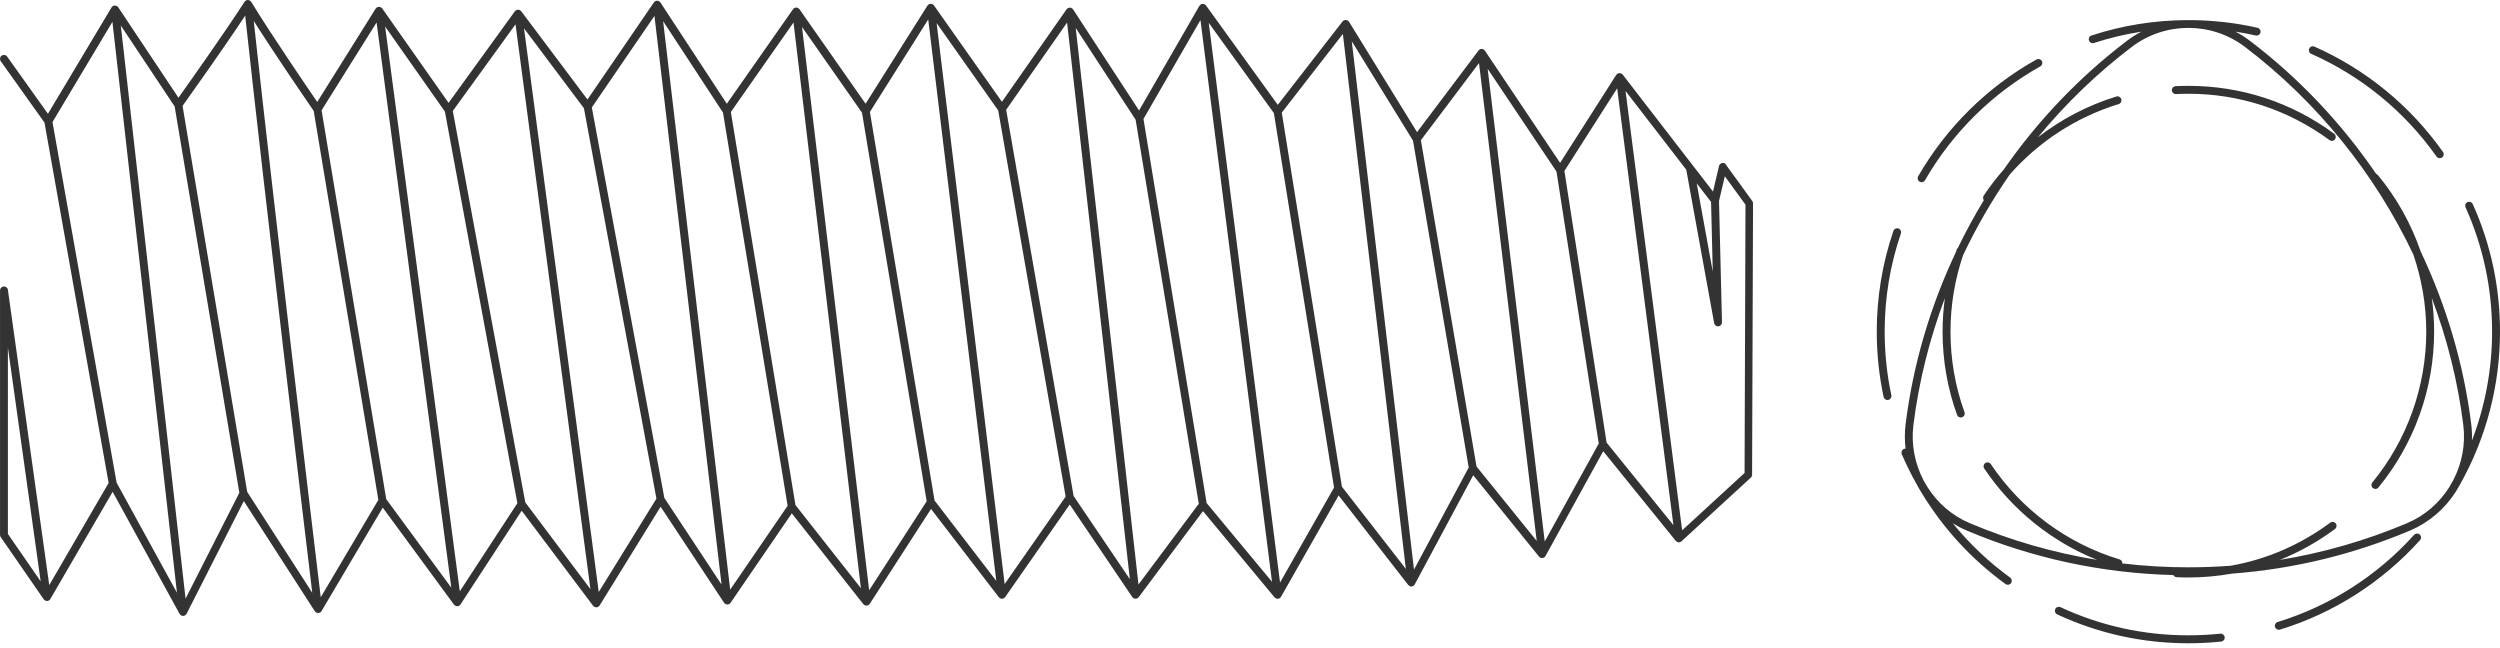 <svg xmlns="http://www.w3.org/2000/svg" width="320" height="83" viewBox="0 0 320 83" fill="none"><path fill-rule="evenodd" clip-rule="evenodd" d="M220.429 20.868C220.627 20.828 220.824 20.904 220.941 21.066L220.905 21.061L224.293 25.73C224.354 25.816 224.389 25.922 224.389 26.028L224.268 60.767C224.268 60.908 224.212 61.04 224.105 61.136L215.228 69.289C215.227 69.291 215.225 69.293 215.224 69.295C215.222 69.297 215.22 69.298 215.218 69.3C215.216 69.302 215.213 69.303 215.21 69.305C215.206 69.307 215.203 69.309 215.199 69.311C215.194 69.313 215.188 69.316 215.183 69.32L215.107 69.365C215.077 69.38 215.041 69.39 215.006 69.4C214.991 69.406 214.975 69.421 214.955 69.421H214.889H214.854C214.839 69.421 214.823 69.406 214.803 69.406C214.758 69.395 214.717 69.385 214.682 69.37C214.661 69.36 214.641 69.35 214.621 69.335C214.59 69.314 214.56 69.289 214.53 69.259C214.52 69.249 214.499 69.233 214.499 69.233L205.212 57.759L197.824 71.168L197.821 71.173L197.819 71.177L197.815 71.183L197.811 71.189C197.808 71.193 197.804 71.197 197.801 71.201L197.801 71.202C197.796 71.207 197.792 71.213 197.789 71.218C197.783 71.228 197.778 71.239 197.768 71.249C197.733 71.294 197.692 71.33 197.642 71.36L197.637 71.363L197.632 71.366C197.625 71.371 197.618 71.375 197.611 71.375C197.561 71.401 197.51 71.416 197.454 71.426C197.449 71.431 197.444 71.431 197.439 71.431H197.429H197.383C197.307 71.431 197.242 71.411 197.181 71.385C197.176 71.384 197.17 71.381 197.165 71.377C197.155 71.371 197.144 71.362 197.13 71.355C197.09 71.33 197.054 71.299 197.019 71.264C197.016 71.262 197.011 71.257 197.005 71.253L196.993 71.244L188.572 60.832L181.088 74.804C181.081 74.818 181.071 74.829 181.061 74.842L181.056 74.848L181.047 74.859C181.042 74.87 181.037 74.88 181.027 74.89C180.992 74.935 180.951 74.971 180.9 75.001L180.87 75.016C180.825 75.042 180.774 75.057 180.718 75.067L180.716 75.069C180.715 75.07 180.713 75.071 180.712 75.071C180.709 75.072 180.706 75.072 180.703 75.072H180.693H180.652C180.581 75.072 180.511 75.057 180.45 75.026C180.435 75.023 180.423 75.013 180.411 75.005C180.407 75.002 180.403 74.999 180.399 74.996C180.354 74.971 180.318 74.94 180.283 74.9C180.278 74.895 180.257 74.88 180.257 74.88L171.345 63.42L163.967 76.394C163.962 76.401 163.957 76.407 163.952 76.414L163.952 76.414C163.947 76.42 163.942 76.427 163.936 76.434C163.931 76.444 163.926 76.454 163.916 76.465C163.881 76.51 163.84 76.546 163.79 76.576C163.787 76.577 163.785 76.579 163.782 76.58L163.782 76.58C163.779 76.582 163.777 76.583 163.774 76.584L163.771 76.585L163.769 76.586C163.767 76.586 163.766 76.586 163.764 76.586C163.714 76.611 163.663 76.627 163.607 76.637C163.602 76.642 163.597 76.642 163.592 76.642H163.577H163.572H163.526C163.455 76.642 163.39 76.622 163.329 76.596C163.314 76.593 163.302 76.583 163.29 76.575C163.286 76.572 163.282 76.569 163.278 76.566C163.238 76.54 163.202 76.515 163.167 76.48C163.162 76.47 163.141 76.46 163.141 76.46L153.981 65.425L145.752 76.439H145.747C145.701 76.495 145.646 76.541 145.58 76.576C145.56 76.586 145.539 76.591 145.519 76.596L145.508 76.601L145.492 76.609C145.465 76.623 145.437 76.637 145.403 76.637H145.347H145.337C145.286 76.637 145.236 76.622 145.185 76.606C145.175 76.601 145.16 76.596 145.149 76.591C145.104 76.571 145.063 76.546 145.023 76.515C145.021 76.513 145.019 76.512 145.017 76.511C145.016 76.511 145.015 76.51 145.014 76.51L145.013 76.51C144.982 76.485 144.957 76.454 144.932 76.419L136.926 64.58L128.662 76.424C128.662 76.425 128.661 76.426 128.66 76.427C128.66 76.429 128.659 76.43 128.658 76.431C128.655 76.436 128.651 76.439 128.651 76.439L128.631 76.46C128.596 76.505 128.555 76.54 128.51 76.566C128.507 76.566 128.505 76.568 128.502 76.571L128.5 76.573L128.498 76.575C128.497 76.576 128.495 76.576 128.494 76.576C128.444 76.606 128.388 76.622 128.327 76.632C128.321 76.632 128.317 76.633 128.314 76.635C128.311 76.636 128.309 76.637 128.307 76.637H128.261H128.256H128.246C128.175 76.637 128.11 76.622 128.044 76.591C128.037 76.59 128.031 76.587 128.026 76.584L128.02 76.581L128.015 76.577L128.005 76.57C128.001 76.567 127.997 76.564 127.993 76.561C127.947 76.535 127.912 76.505 127.877 76.465C127.875 76.463 127.872 76.46 127.87 76.458L127.861 76.451L127.853 76.444L127.846 76.439L119.172 65.147L111.333 77.285C111.328 77.295 111.318 77.3 111.313 77.31C111.303 77.32 111.297 77.331 111.287 77.341C111.247 77.386 111.206 77.422 111.156 77.452H111.151C111.1 77.482 111.044 77.498 110.983 77.508C110.973 77.508 110.968 77.513 110.963 77.513H110.933H110.923H110.897C110.827 77.513 110.756 77.498 110.695 77.467C110.692 77.466 110.689 77.465 110.686 77.463C110.681 77.46 110.675 77.457 110.67 77.453L110.669 77.453C110.662 77.447 110.654 77.442 110.644 77.437C110.599 77.412 110.563 77.381 110.528 77.346L110.526 77.344L110.52 77.339L110.513 77.332C110.505 77.326 110.497 77.32 110.497 77.32L101.352 65.709L93.513 77.158C93.511 77.16 93.509 77.162 93.507 77.163C93.505 77.165 93.503 77.166 93.501 77.168C93.5 77.169 93.499 77.171 93.498 77.172L93.498 77.174C93.495 77.18 93.489 77.184 93.485 77.189C93.482 77.192 93.48 77.195 93.478 77.199C93.442 77.239 93.407 77.275 93.361 77.3C93.351 77.305 93.346 77.315 93.341 77.315C93.29 77.346 93.235 77.361 93.174 77.371C93.164 77.371 93.159 77.376 93.154 77.376H93.093C93.037 77.376 92.987 77.361 92.936 77.346C92.926 77.341 92.91 77.336 92.9 77.331C92.855 77.31 92.809 77.285 92.774 77.255C92.774 77.249 92.764 77.244 92.764 77.244C92.728 77.219 92.703 77.184 92.678 77.148L92.678 77.148L84.56 64.858L76.747 77.508C76.742 77.518 76.731 77.523 76.726 77.533C76.716 77.543 76.711 77.553 76.701 77.564C76.666 77.604 76.625 77.644 76.575 77.675C76.524 77.7 76.468 77.72 76.407 77.731C76.401 77.731 76.397 77.732 76.394 77.734L76.391 77.735C76.389 77.735 76.388 77.736 76.387 77.736H76.352H76.341H76.316C76.24 77.736 76.174 77.715 76.109 77.685C76.093 77.675 76.078 77.665 76.058 77.655C76.012 77.629 75.977 77.599 75.942 77.558C75.931 77.548 75.911 77.533 75.911 77.533L66.776 65.375L58.942 77.371C58.94 77.376 58.936 77.38 58.933 77.383L58.932 77.383C58.929 77.386 58.927 77.389 58.927 77.391C58.925 77.395 58.923 77.399 58.92 77.402C58.917 77.406 58.913 77.411 58.907 77.417C58.876 77.457 58.836 77.493 58.79 77.523C58.785 77.528 58.775 77.533 58.775 77.533C58.724 77.564 58.669 77.579 58.608 77.589C58.602 77.589 58.598 77.591 58.594 77.592L58.59 77.593L58.589 77.594L58.587 77.594H58.542H58.532H58.517C58.441 77.594 58.375 77.574 58.309 77.543C58.294 77.533 58.279 77.523 58.258 77.513C58.213 77.487 58.172 77.452 58.137 77.412C58.133 77.407 58.127 77.402 58.121 77.398L58.113 77.391L58.106 77.386L48.992 64.975L41.153 78.222C41.148 78.237 41.137 78.247 41.127 78.257C41.125 78.264 41.121 78.27 41.117 78.276C41.113 78.282 41.107 78.287 41.102 78.293L41.102 78.293L41.102 78.293C41.066 78.338 41.026 78.374 40.975 78.404H40.965C40.915 78.434 40.859 78.45 40.803 78.46C40.798 78.46 40.793 78.465 40.783 78.465H40.737H40.732H40.722C40.666 78.465 40.611 78.45 40.56 78.434C40.553 78.432 40.546 78.429 40.54 78.427C40.534 78.424 40.527 78.422 40.52 78.419C40.474 78.404 40.434 78.379 40.398 78.348C40.393 78.343 40.388 78.338 40.383 78.338C40.352 78.308 40.322 78.278 40.297 78.237L31.207 64.139L23.885 78.561C23.875 78.581 23.86 78.602 23.844 78.622C23.839 78.627 23.835 78.633 23.832 78.639L23.827 78.647C23.824 78.651 23.822 78.654 23.819 78.657C23.778 78.703 23.738 78.738 23.687 78.769L23.657 78.784C23.611 78.804 23.566 78.819 23.515 78.829C23.512 78.831 23.51 78.832 23.508 78.833C23.502 78.837 23.497 78.84 23.49 78.84H23.444H23.434C23.378 78.84 23.323 78.829 23.272 78.809L23.268 78.807L23.262 78.803C23.253 78.798 23.242 78.792 23.232 78.789C23.191 78.769 23.156 78.748 23.125 78.723L23.114 78.716C23.108 78.712 23.102 78.708 23.097 78.704C23.094 78.702 23.092 78.7 23.09 78.698C23.049 78.662 23.014 78.622 22.988 78.576L14.42 62.954L6.445 76.672C6.44 76.682 6.425 76.703 6.425 76.703C6.414 76.723 6.384 76.758 6.384 76.758C6.313 76.839 6.212 76.9 6.095 76.92H6.065H6.004C5.903 76.92 5.807 76.89 5.726 76.839C5.705 76.824 5.685 76.809 5.665 76.789C5.635 76.758 5.609 76.728 5.584 76.692L0.095 68.752C0.034 68.666 0.004 68.565 0.004 68.464V37.169C0.004 36.901 0.211 36.683 0.474 36.663C0.738 36.647 0.976 36.835 1.011 37.098L6.303 74.895L13.904 61.82L5.695 15.693L0.095 7.834C-0.067 7.606 -0.017 7.287 0.211 7.125C0.434 6.963 0.753 7.013 0.915 7.241L6.136 14.564L14.279 0.947C14.284 0.942 14.289 0.936 14.294 0.929C14.299 0.923 14.304 0.917 14.309 0.911C14.314 0.906 14.318 0.901 14.322 0.896C14.325 0.891 14.329 0.886 14.334 0.881C14.375 0.836 14.415 0.8 14.466 0.77C14.471 0.765 14.481 0.765 14.481 0.765C14.532 0.739 14.582 0.724 14.638 0.714C14.64 0.714 14.642 0.713 14.645 0.712C14.648 0.711 14.652 0.709 14.658 0.709H14.674H14.704C14.755 0.709 14.8 0.714 14.851 0.729C14.854 0.731 14.856 0.732 14.859 0.734C14.867 0.739 14.875 0.744 14.886 0.744C14.927 0.755 14.962 0.775 14.998 0.8C15.003 0.803 15.008 0.806 15.013 0.809C15.023 0.815 15.033 0.82 15.043 0.83C15.079 0.861 15.109 0.891 15.134 0.932L22.842 12.508C24.254 10.523 28.827 4.076 31.303 0.228C31.306 0.223 31.31 0.219 31.314 0.215C31.317 0.211 31.321 0.208 31.324 0.203C31.329 0.192 31.339 0.182 31.349 0.172L31.349 0.172C31.39 0.132 31.43 0.091 31.476 0.066L31.484 0.062L31.486 0.061C31.536 0.03 31.592 0.015 31.653 0.005C31.655 0.005 31.659 0.004 31.663 0.003C31.667 0.001 31.671 0 31.673 0H31.693H31.729H31.734C31.779 0 31.825 0.01 31.865 0.02L31.873 0.024L31.873 0.024C31.883 0.03 31.893 0.035 31.901 0.035C31.941 0.051 31.982 0.071 32.017 0.096C32.033 0.111 32.048 0.122 32.063 0.132C32.098 0.162 32.134 0.197 32.159 0.243L32.159 0.243C32.164 0.248 32.169 0.253 32.169 0.258C34.62 4.274 39.183 10.968 40.606 13.05L48.08 1.109C48.083 1.104 48.086 1.1 48.09 1.096C48.094 1.093 48.098 1.089 48.1 1.084C48.105 1.079 48.109 1.074 48.113 1.068C48.117 1.063 48.12 1.058 48.126 1.053C48.161 1.013 48.202 0.977 48.247 0.947C48.252 0.942 48.257 0.942 48.257 0.942C48.308 0.911 48.364 0.896 48.424 0.886C48.43 0.886 48.434 0.884 48.438 0.883C48.44 0.882 48.443 0.881 48.445 0.881H48.46C48.47 0.876 48.485 0.876 48.495 0.876C48.541 0.876 48.586 0.881 48.632 0.891C48.64 0.891 48.647 0.894 48.653 0.897C48.658 0.899 48.663 0.901 48.667 0.901C48.713 0.917 48.758 0.937 48.799 0.967C48.804 0.97 48.808 0.972 48.812 0.975C48.816 0.977 48.819 0.98 48.824 0.982C48.865 1.008 48.895 1.043 48.926 1.084L57.418 13.166L65.9 1.448H65.905C65.945 1.387 66.001 1.342 66.067 1.306C66.077 1.301 66.087 1.299 66.097 1.296C66.107 1.294 66.118 1.291 66.128 1.286C66.14 1.282 66.151 1.277 66.162 1.272C66.189 1.26 66.216 1.249 66.244 1.246H66.28C66.282 1.246 66.285 1.245 66.288 1.244C66.293 1.242 66.299 1.241 66.305 1.241C66.315 1.241 66.324 1.243 66.333 1.246C66.342 1.248 66.35 1.251 66.361 1.251C66.411 1.256 66.457 1.266 66.497 1.281C66.528 1.291 66.553 1.306 66.578 1.322C66.619 1.347 66.649 1.377 66.68 1.408L66.68 1.408C66.69 1.423 66.72 1.443 66.72 1.443L75.197 12.736L83.699 0.309C83.701 0.307 83.703 0.306 83.706 0.304C83.71 0.3 83.715 0.297 83.715 0.294C83.72 0.289 83.723 0.284 83.727 0.279L83.727 0.278C83.731 0.273 83.735 0.268 83.74 0.263C83.77 0.228 83.811 0.192 83.851 0.167C83.852 0.166 83.854 0.165 83.855 0.163L83.855 0.163L83.855 0.163L83.855 0.163L83.855 0.163L83.855 0.163C83.859 0.158 83.864 0.152 83.871 0.152C83.927 0.122 83.988 0.101 84.049 0.096H84.059H84.069H84.12C84.165 0.096 84.211 0.106 84.251 0.116C84.257 0.116 84.261 0.118 84.265 0.12C84.267 0.121 84.269 0.122 84.272 0.122C84.322 0.137 84.373 0.162 84.413 0.192C84.418 0.197 84.428 0.208 84.439 0.213C84.479 0.248 84.51 0.284 84.54 0.324L93.032 13.283L101.504 1.185C101.504 1.18 101.514 1.17 101.514 1.17C101.517 1.165 101.52 1.161 101.524 1.157C101.528 1.153 101.532 1.149 101.534 1.144C101.57 1.104 101.605 1.068 101.651 1.043C101.652 1.042 101.653 1.041 101.654 1.039L101.654 1.039L101.654 1.039C101.658 1.034 101.663 1.028 101.671 1.028C101.722 0.998 101.777 0.982 101.838 0.972C101.848 0.967 101.853 0.967 101.858 0.967H101.879H101.919C101.966 0.967 102.003 0.976 102.045 0.985L102.056 0.987C102.062 0.987 102.066 0.989 102.069 0.991C102.071 0.991 102.072 0.992 102.074 0.992C102.075 0.992 102.075 0.993 102.076 0.993C102.127 1.013 102.172 1.038 102.218 1.068C102.22 1.071 102.224 1.074 102.228 1.076C102.232 1.079 102.236 1.081 102.238 1.084C102.274 1.114 102.309 1.144 102.334 1.185L110.796 13.277L118.716 0.714C118.719 0.709 118.722 0.705 118.726 0.701L118.726 0.701L118.726 0.701C118.73 0.698 118.734 0.694 118.736 0.689C118.741 0.684 118.745 0.679 118.749 0.673C118.753 0.668 118.757 0.663 118.762 0.658C118.797 0.613 118.838 0.577 118.888 0.547C118.939 0.517 118.995 0.501 119.055 0.491C119.058 0.491 119.062 0.49 119.065 0.489L119.065 0.489C119.069 0.487 119.073 0.486 119.076 0.486H119.091H119.121H119.136C119.182 0.486 119.228 0.496 119.268 0.506C119.273 0.506 119.278 0.509 119.283 0.511C119.288 0.514 119.293 0.517 119.298 0.517C119.344 0.532 119.384 0.557 119.425 0.582L119.425 0.582C119.44 0.587 119.45 0.592 119.46 0.603C119.496 0.628 119.526 0.663 119.552 0.699L128.246 13.029L136.521 1.19C136.521 1.185 136.531 1.18 136.531 1.18C136.576 1.124 136.627 1.074 136.693 1.038C136.713 1.033 136.733 1.028 136.749 1.023C136.757 1.02 136.765 1.016 136.774 1.013C136.806 1 136.84 0.986 136.88 0.982H136.916C136.921 0.982 136.924 0.981 136.928 0.98C136.93 0.979 136.932 0.978 136.935 0.978L136.938 0.978L136.941 0.977C136.981 0.977 137.027 0.987 137.068 0.998C137.073 0.998 137.078 1 137.083 1.003C137.088 1.005 137.093 1.008 137.098 1.008C137.143 1.023 137.184 1.043 137.224 1.074C137.23 1.079 137.236 1.082 137.242 1.086C137.249 1.09 137.255 1.094 137.26 1.099C137.295 1.129 137.331 1.165 137.356 1.205L145.803 14.143L153.525 0.744C153.535 0.734 153.545 0.724 153.556 0.709C153.561 0.704 153.564 0.699 153.568 0.694C153.572 0.689 153.576 0.684 153.581 0.679C153.616 0.633 153.657 0.598 153.707 0.567C153.713 0.557 153.718 0.557 153.723 0.557C153.773 0.532 153.824 0.517 153.88 0.506C153.88 0.506 153.881 0.506 153.882 0.506L153.884 0.505L153.886 0.505C153.89 0.503 153.894 0.501 153.9 0.501H153.915H153.94C153.988 0.497 154.031 0.505 154.078 0.515L154.087 0.517C154.093 0.518 154.098 0.521 154.103 0.524C154.111 0.528 154.118 0.532 154.128 0.532C154.173 0.547 154.214 0.572 154.254 0.598C154.264 0.608 154.275 0.613 154.285 0.618L154.285 0.618C154.32 0.643 154.356 0.679 154.381 0.714L163.557 13.419L171.851 2.74C171.882 2.699 171.927 2.664 171.973 2.633C171.975 2.632 171.977 2.631 171.98 2.629L171.984 2.626C171.991 2.621 171.999 2.616 172.008 2.613C172.054 2.588 172.11 2.572 172.165 2.562H172.18H172.206H172.272C172.307 2.562 172.343 2.567 172.373 2.578H172.393C172.449 2.593 172.499 2.618 172.545 2.653C172.55 2.659 172.555 2.662 172.56 2.666C172.565 2.67 172.57 2.674 172.575 2.679C172.616 2.709 172.651 2.75 172.682 2.795L181.382 16.913L189.261 6.456V6.451L189.266 6.446C189.347 6.345 189.464 6.274 189.595 6.264H189.666C189.707 6.264 189.747 6.274 189.788 6.284C189.793 6.289 189.803 6.289 189.803 6.289C189.853 6.305 189.899 6.33 189.945 6.36C189.955 6.365 189.965 6.37 189.975 6.38C190.01 6.411 190.046 6.446 190.071 6.487L199.693 20.848L206.878 9.586C206.88 9.584 206.882 9.583 206.884 9.581L206.886 9.58L206.89 9.576L206.891 9.575C206.894 9.572 206.897 9.569 206.898 9.566C206.904 9.561 206.907 9.556 206.911 9.55C206.915 9.545 206.919 9.54 206.924 9.535C206.959 9.49 207.005 9.454 207.05 9.424C207.106 9.393 207.162 9.378 207.223 9.368C207.228 9.368 207.233 9.366 207.236 9.365C207.239 9.364 207.241 9.363 207.243 9.363H207.258H207.288C207.344 9.358 207.395 9.368 207.44 9.378L207.443 9.38L207.447 9.382C207.453 9.386 207.458 9.388 207.466 9.388C207.521 9.409 207.567 9.429 207.612 9.464C207.618 9.469 207.628 9.475 207.628 9.475L207.628 9.475C207.658 9.5 207.688 9.525 207.714 9.561L216.697 21.197L216.712 21.213L219.264 24.519L220.034 21.248C220.08 21.056 220.237 20.909 220.429 20.868ZM1.011 44.476V68.342L5.204 74.409L1.011 44.476ZM219.234 34.774L219.016 25.846L217.178 23.466L219.234 34.774ZM199.232 21.962L190.421 8.811L197.728 69.309L204.64 56.771L199.232 21.962ZM200.244 21.886L202.695 37.67L205.643 56.65L214.196 67.213L206.995 11.308L200.244 21.886ZM196.7 69.238L189.312 8.077L181.873 17.946L188.982 59.647L188.993 59.708L196.7 69.238ZM179.948 72.819L171.887 4.35H171.882L164.068 14.412L167.876 38.096L171.765 62.296L179.948 72.819ZM163.055 14.473L154.72 2.927L163.845 74.566L170.758 62.407L163.055 14.473ZM162.817 74.469L153.657 2.572L146.365 15.227L154.447 64.387L162.817 74.469ZM127.77 14.133L119.886 2.952L128.596 74.758L136.404 63.567L127.77 14.133ZM128.789 14.051L136.586 2.891L144.623 74.14L137.422 63.486L128.789 14.051ZM127.527 74.358L118.812 2.491L111.348 14.331L119.622 64.063L127.527 74.358ZM110.335 14.422L102.658 3.449L111.252 75.558L118.615 64.164L115.961 48.228L110.335 14.422ZM110.194 75.285L101.57 2.881L93.549 14.336L101.818 64.645L110.194 75.285ZM74.741 13.85L67.075 3.631V3.636L76.64 75.776L84.023 63.825L74.741 13.85ZM83.77 2.036L75.754 13.754L85.036 63.734L92.359 74.824L83.77 2.036ZM75.572 75.401L65.986 3.109V3.114L57.96 14.204L61.094 31.143L67.237 64.306L75.572 75.401ZM57.767 75.224L48.202 2.876L41.163 14.118L49.437 63.886L57.767 75.224ZM23.368 13.556L31.643 62.969H31.648L39.968 75.872C38.798 66.144 34.008 26.125 31.384 2C28.554 6.279 24.158 12.452 23.368 13.556ZM32.479 2.685C35.375 7.242 39.588 13.379 40.155 14.204L44.723 41.691L48.429 63.987L41.056 76.449C40.064 68.211 35.188 27.519 32.479 2.685ZM22.649 75.867L14.39 2.795L6.718 15.627L14.927 61.784L22.649 75.867ZM15.464 3.271L23.753 76.627L30.635 63.071L22.355 13.622L15.464 3.271ZM58.855 75.688L49.295 3.393L56.947 14.28L61.428 38.496L66.224 64.407L58.855 75.688ZM84.879 2.709L93.463 75.482V75.477L100.815 64.742L92.541 14.407L84.879 2.709ZM137.69 3.575L145.727 74.814L153.444 64.483L145.362 15.328L137.69 3.575ZM173.026 5.282L180.992 72.905V72.91L187.995 59.84L180.865 18.002L173.026 5.282ZM215.315 67.881L223.305 60.539L223.422 26.201L220.779 22.56L220.034 25.724L220.414 41.255C220.419 41.519 220.222 41.747 219.958 41.772C219.705 41.802 219.457 41.615 219.411 41.357L215.841 21.719L208.068 11.647L215.315 67.881ZM314.886 62.003C314.729 62.296 314.561 62.585 314.384 62.868L314.379 62.874C314.375 62.883 314.369 62.892 314.364 62.901L314.354 62.919L314.343 62.938C314.338 62.947 314.333 62.956 314.329 62.965C314.327 62.968 314.325 62.97 314.323 62.973L314.318 62.977C314.315 62.981 314.311 62.985 314.308 62.99C312.931 65.127 310.941 66.869 308.5 67.902C301.208 70.986 293.551 72.834 285.672 73.427C283.854 73.746 281.996 73.918 280.112 73.918C279.611 73.918 279.104 73.908 278.603 73.882C278.421 73.872 278.269 73.761 278.188 73.609C269.027 73.371 260.135 71.457 251.724 67.902C251.106 67.639 250.519 67.33 249.956 66.98C252.083 69.593 254.544 71.933 257.299 73.933C257.522 74.1 257.573 74.414 257.41 74.642C257.309 74.779 257.157 74.85 257 74.85C256.894 74.85 256.793 74.819 256.702 74.753C252.286 71.548 248.589 67.487 245.824 62.843C245.657 62.57 245.495 62.296 245.348 62.013C244.639 60.757 243.996 59.461 243.424 58.129C243.318 57.87 243.434 57.577 243.692 57.465C243.763 57.435 243.839 57.43 243.91 57.43C243.789 56.397 243.789 55.339 243.92 54.27C244.877 46.629 247.07 39.215 250.336 32.313L250.36 32.239C250.393 32.136 250.426 32.03 250.463 31.928C250.493 31.842 250.549 31.776 250.615 31.721C251.622 29.634 252.731 27.599 253.932 25.619C253.81 25.451 253.795 25.224 253.916 25.041C254.691 23.872 255.547 22.763 256.469 21.714C260.813 15.466 266.136 9.865 272.273 5.206C272.855 4.766 273.463 4.381 274.096 4.052C272.035 4.371 270.009 4.857 268.024 5.505C267.974 5.52 267.918 5.53 267.867 5.53C267.655 5.53 267.457 5.393 267.386 5.181C267.3 4.917 267.442 4.629 267.71 4.543C271.706 3.236 275.878 2.573 280.122 2.573C283.105 2.573 286.082 2.902 288.963 3.555C289.232 3.621 289.404 3.89 289.343 4.163C289.277 4.431 289.004 4.604 288.736 4.543C287.88 4.345 287.019 4.188 286.148 4.052C286.776 4.381 287.384 4.761 287.961 5.201C294.281 9.997 299.739 15.79 304.155 22.266C304.236 22.297 304.312 22.337 304.368 22.408C306.783 25.325 308.632 28.657 309.852 32.202C313.138 39.134 315.351 46.583 316.314 54.26C316.405 54.979 316.435 55.693 316.405 56.402C318.101 51.976 318.987 47.246 318.987 42.451C318.987 36.906 317.843 31.553 315.589 26.535C315.473 26.282 315.589 25.983 315.843 25.867C316.096 25.75 316.395 25.867 316.511 26.12C318.825 31.265 320 36.759 320 42.451C320 49.323 318.233 56.058 314.886 62.003ZM291.809 71.669C297.395 70.758 302.849 69.188 308.11 66.965H308.105C310.374 66.008 312.217 64.383 313.488 62.388C313.665 62.089 313.837 61.785 314.009 61.481C315.118 59.354 315.615 56.888 315.301 54.386C314.602 48.811 313.235 43.362 311.27 38.147C311.462 39.524 311.564 40.922 311.569 42.324V42.39V42.451C311.569 49.713 309.037 56.797 304.439 62.398C304.343 62.524 304.196 62.585 304.049 62.585C303.937 62.585 303.826 62.544 303.73 62.468C303.512 62.291 303.482 61.972 303.659 61.755C308.11 56.331 310.561 49.475 310.561 42.446V42.385V42.324C310.546 38.987 309.974 35.691 308.905 32.571C303.978 22.211 296.605 13.025 287.343 5.996C285.216 4.381 282.664 3.57 280.112 3.57C277.56 3.57 275.008 4.381 272.881 5.996C268.409 9.389 264.378 13.288 260.849 17.577C263.842 15.258 267.239 13.475 270.891 12.356C271.159 12.27 271.437 12.422 271.524 12.691C271.61 12.959 271.458 13.242 271.189 13.323C265.801 14.969 260.97 18.114 257.253 22.332C254.98 25.608 252.98 29.067 251.273 32.667C250.21 35.812 249.663 39.094 249.663 42.446C249.663 45.991 250.265 49.459 251.455 52.761C251.552 53.024 251.415 53.313 251.152 53.409C251.096 53.429 251.035 53.44 250.979 53.44C250.772 53.44 250.579 53.313 250.503 53.105C249.273 49.692 248.65 46.107 248.65 42.446C248.65 41.003 248.751 39.57 248.944 38.152C246.984 43.367 245.617 48.811 244.918 54.382C244.604 56.888 245.1 59.349 246.214 61.481C246.25 61.543 246.286 61.605 246.321 61.667L246.38 61.771C246.49 61.964 246.601 62.158 246.716 62.347C247.987 64.357 249.84 65.998 252.119 66.96C257.38 69.183 262.839 70.753 268.43 71.665C262.586 69.325 257.522 65.243 253.982 59.972C253.825 59.739 253.886 59.425 254.119 59.268C254.352 59.111 254.666 59.172 254.823 59.405C258.747 65.249 264.606 69.583 271.311 71.604C271.539 71.675 271.675 71.892 271.66 72.12C274.45 72.449 277.271 72.617 280.117 72.617C281.94 72.617 283.748 72.546 285.545 72.414C290.138 71.594 294.463 69.73 298.271 66.899C298.494 66.732 298.813 66.783 298.98 67.006C299.147 67.228 299.096 67.547 298.874 67.715C296.671 69.35 294.301 70.672 291.809 71.669ZM245.713 23.254C245.794 23.299 245.88 23.319 245.966 23.319C246.144 23.319 246.311 23.228 246.407 23.066C249.921 16.969 255.026 11.931 261.163 8.497C261.406 8.361 261.492 8.052 261.356 7.809C261.219 7.566 260.91 7.48 260.667 7.616C254.367 11.141 249.131 16.311 245.526 22.565C245.384 22.808 245.47 23.117 245.713 23.259V23.254ZM311.873 20.033C307.807 14.275 302.257 9.733 295.836 6.887V6.892C295.577 6.781 295.466 6.477 295.577 6.224C295.689 5.965 295.988 5.854 296.246 5.965C302.839 8.882 308.526 13.546 312.703 19.451C312.865 19.678 312.81 19.992 312.582 20.154C312.491 20.215 312.389 20.245 312.288 20.245C312.126 20.245 311.969 20.175 311.873 20.033ZM309.012 68.454C304.287 73.7 298.246 77.558 291.536 79.619C291.268 79.7 291.116 79.984 291.202 80.252C291.268 80.47 291.47 80.612 291.688 80.612C291.739 80.612 291.789 80.607 291.835 80.592C298.717 78.48 304.92 74.515 309.766 69.137C309.954 68.93 309.938 68.611 309.731 68.423C309.523 68.236 309.204 68.251 309.017 68.459L309.012 68.454ZM280.112 81.321C281.479 81.321 282.857 81.25 284.204 81.108V81.114C284.492 81.088 284.73 81.286 284.761 81.564C284.791 81.843 284.589 82.091 284.31 82.121C282.923 82.263 281.515 82.339 280.112 82.339C274.248 82.339 268.597 81.093 263.32 78.642C263.067 78.526 262.956 78.222 263.072 77.969C263.189 77.71 263.492 77.604 263.746 77.721C268.89 80.111 274.395 81.321 280.112 81.321ZM242.999 29.244C242.73 29.153 242.447 29.295 242.356 29.558C240.943 33.695 240.224 38.035 240.224 42.451C240.224 45.261 240.518 48.072 241.1 50.801C241.151 51.039 241.363 51.201 241.596 51.201C241.632 51.201 241.667 51.201 241.702 51.191C241.976 51.13 242.148 50.862 242.092 50.589C241.525 47.93 241.237 45.19 241.237 42.451C241.237 38.147 241.935 33.918 243.313 29.887C243.404 29.624 243.262 29.335 242.999 29.244ZM278.477 11.029C279.019 11.004 279.566 10.989 280.112 10.989H280.118C286.888 10.989 293.339 13.105 298.773 17.116C298.996 17.283 299.046 17.602 298.879 17.825C298.778 17.962 298.626 18.032 298.469 18.032C298.368 18.032 298.261 17.997 298.17 17.931C292.909 14.052 286.665 12.001 280.112 12.001C279.586 12.001 279.049 12.017 278.527 12.042C278.249 12.057 278.011 11.839 277.996 11.561C277.981 11.282 278.198 11.044 278.477 11.029Z" fill="#333333"></path></svg>